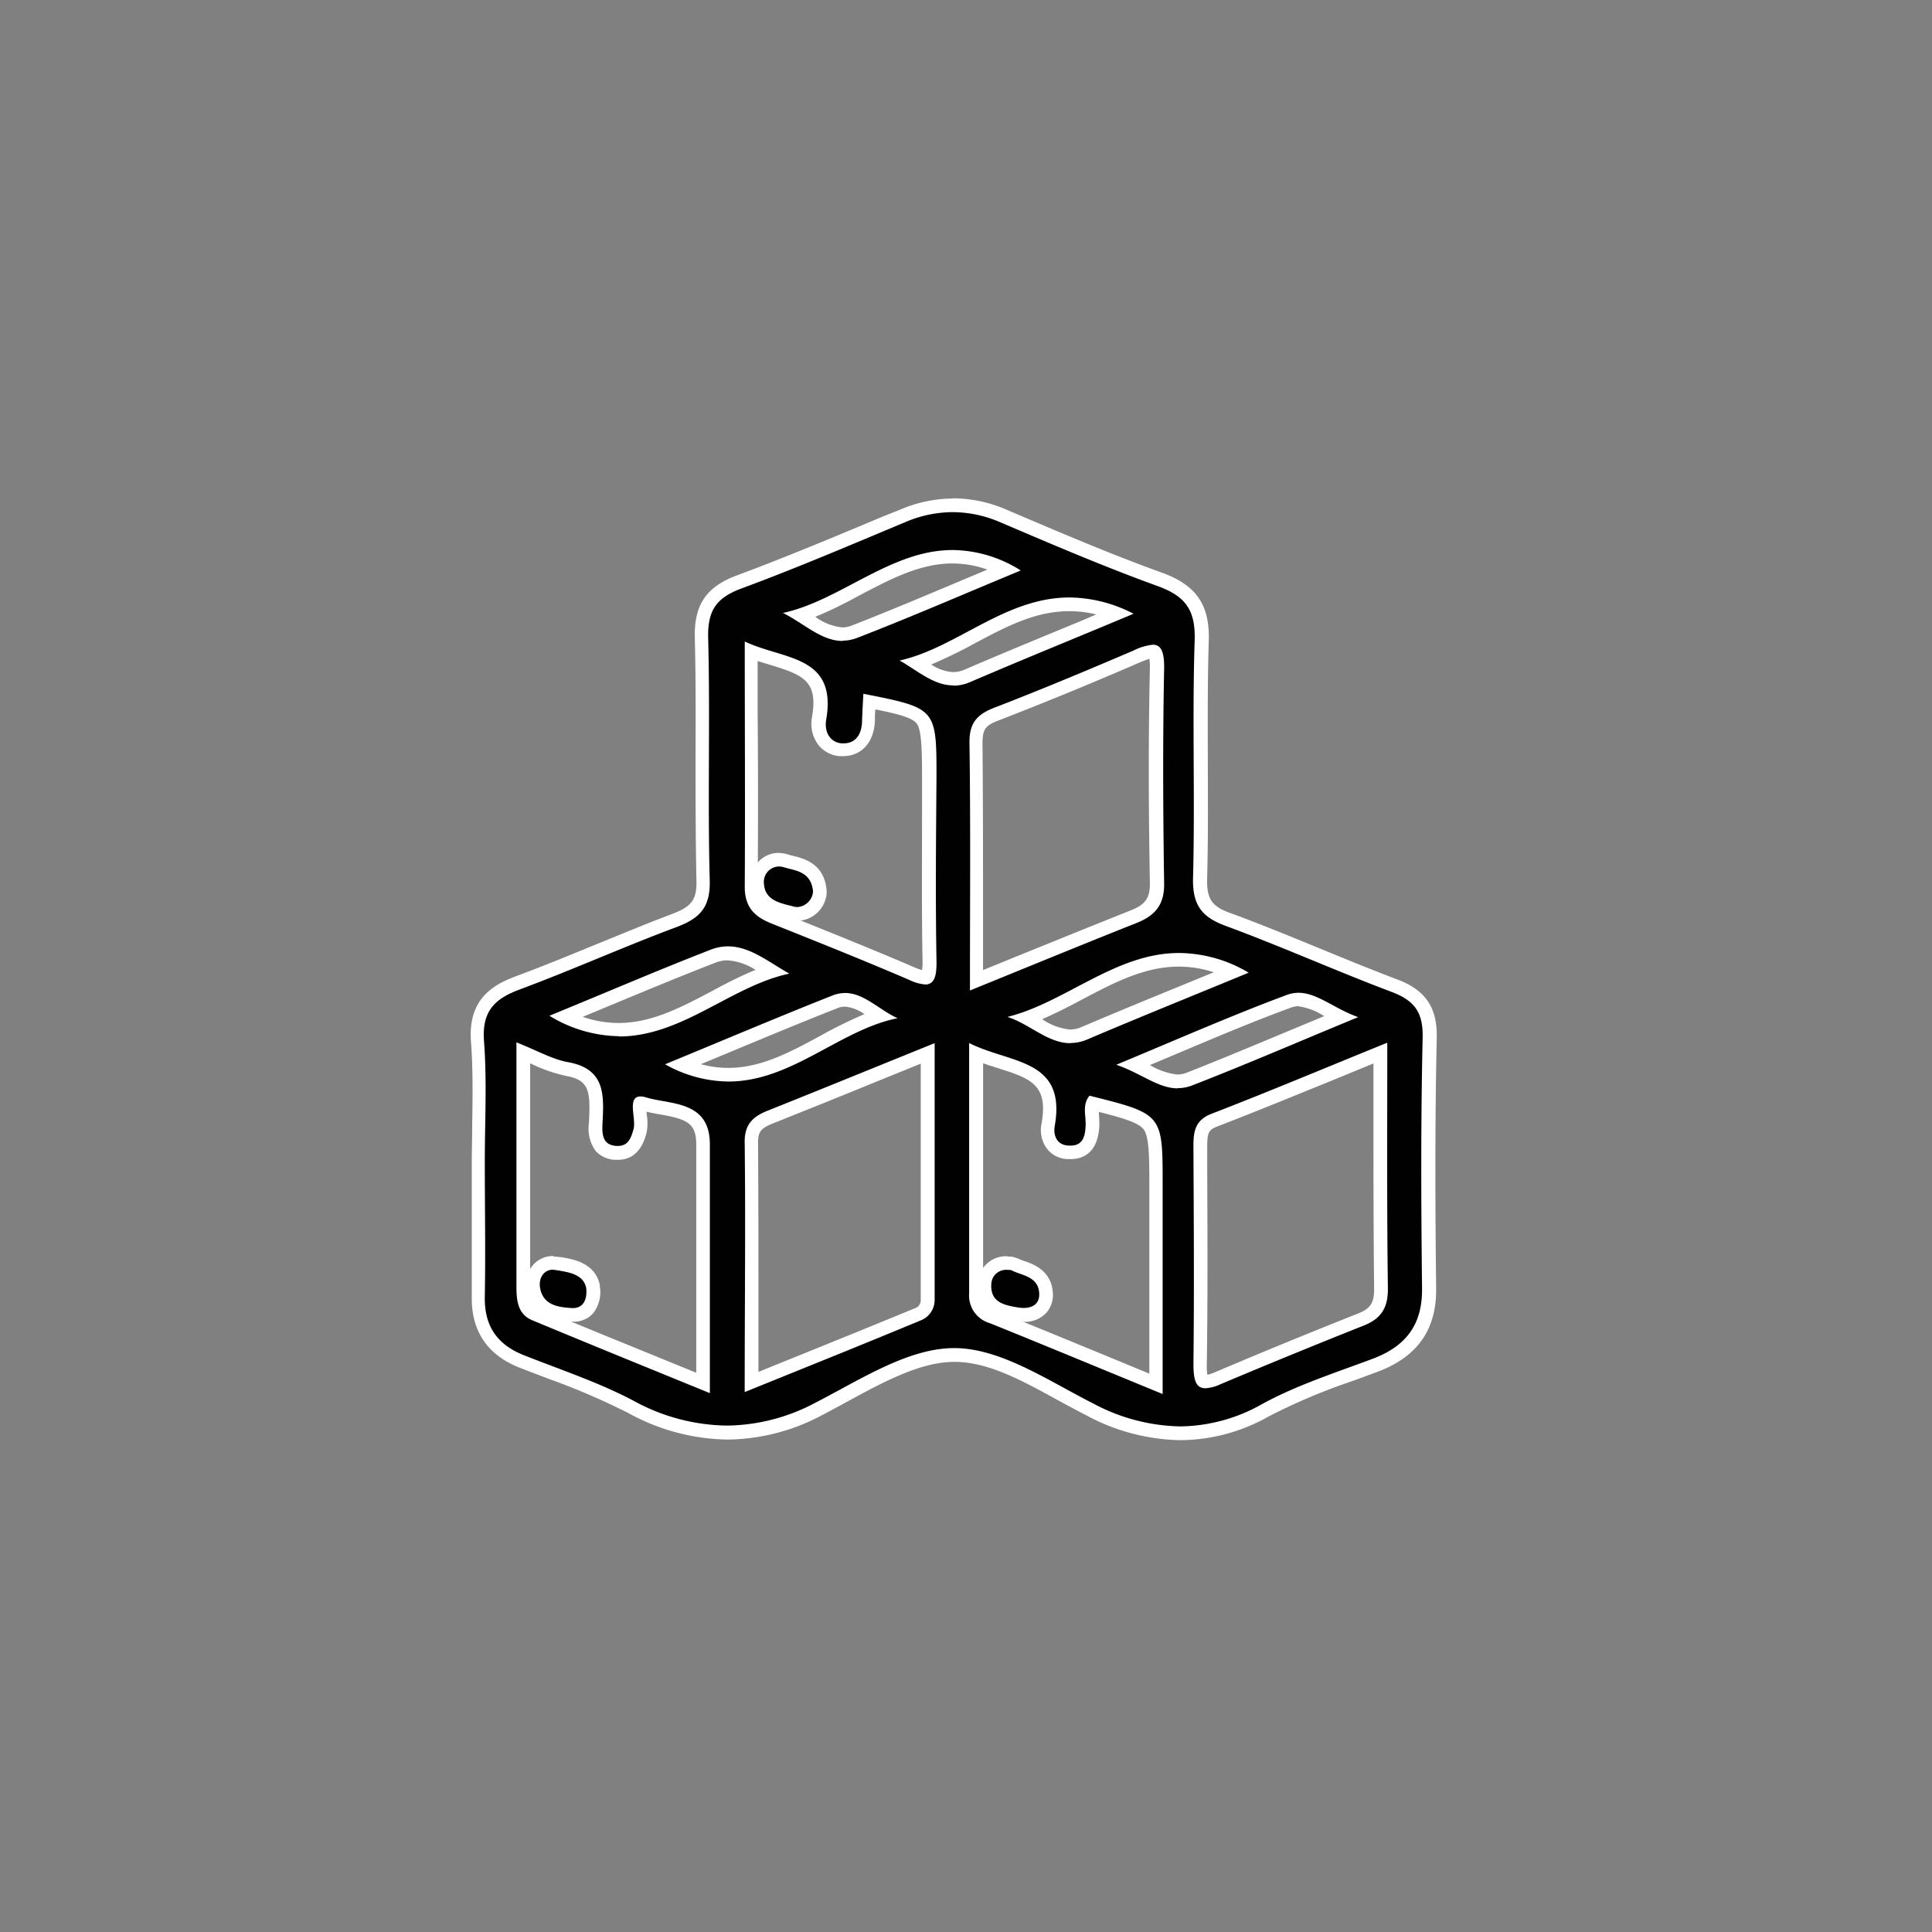 <svg id="Layer_1" data-name="Layer 1" xmlns="http://www.w3.org/2000/svg" viewBox="0 0 283.46 283.46"><rect x="0" y="0" width="283.46" height="283.46" fill="#808080" stroke="none"/><defs><style>.cls-1{fill:#010101;}.cls-2{fill:#fff;}</style></defs><path class="cls-1" d="M173.12,210.32a29,29,0,0,1-13.23-3.49c-1.39-.7-2.83-1.48-4.22-2.24-5.17-2.82-10.52-5.74-15.62-5.76-5.33,0-10.87,3-16.23,5.93-1.25.68-2.48,1.35-3.7,2a29,29,0,0,1-13.42,3.48,29.92,29.92,0,0,1-14.13-3.8,102.41,102.41,0,0,0-11.77-5c-1.46-.55-2.91-1.1-4.35-1.68-4.33-1.74-6.38-4.86-6.28-9.53.08-4.22.06-8.52,0-12.67,0-2.35,0-4.71,0-7.06,0-1.77,0-3.54.06-5.32.06-4.07.13-8.28-.18-12.36-.38-5.45,2.61-7.33,5.9-8.56,4-1.47,7.93-3.1,11.78-4.69,3.65-1.5,7.42-3,11.17-4.46,3.33-1.25,4.32-2.64,4.23-6-.17-6-.15-12.16-.13-18.08,0-5.73,0-11.65-.11-17.47-.1-4.34,1.43-6.63,5.47-8.14,7.27-2.72,14.56-5.77,21.61-8.72l2.49-1a18.08,18.08,0,0,1,14.67,0l1.49.64c7,3,14.17,6,21.38,8.64,4.68,1.68,6.37,4.12,6.22,9-.2,6-.17,12.22-.14,18.19,0,5.47.05,11.12-.1,16.68-.08,3.47.91,4.89,4.22,6.1,4.35,1.6,8.7,3.39,12.91,5.12,3.69,1.51,7.51,3.09,11.3,4.51s5.34,3.58,5.26,7.6c-.3,13.21-.22,26-.09,36.81.07,5.66-2.44,9.26-7.9,11.31-1.16.44-2.34.87-3.51,1.29a91.42,91.42,0,0,0-12.61,5.32A25.63,25.63,0,0,1,173.12,210.32Zm-29.85-47.76c0,9.27,0,18.23,0,27.19a3.24,3.24,0,0,0,2.43,3.45c5.47,2.21,10.92,4.46,16.63,6.81l7.33,3V173.72c0-4.89,0-7.34-1.11-8.68s-3.48-1.95-8.15-3.12a4.31,4.31,0,0,0-.09,1.88,10.88,10.88,0,0,1,.05,1.41c0,.95-.16,3.88-3.21,3.88l-.41,0a3.05,3.05,0,0,1-2.29-1.14,3.56,3.56,0,0,1-.59-2.85c1.19-6.68-2.31-7.79-7.16-9.33-1.13-.36-2.28-.72-3.4-1.18ZM76.78,188.7c0,2.24.27,3.48,1.7,4.08,5.88,2.46,11.71,4.83,17.88,7.35l6.77,2.76V191.63c0-8.11,0-15.93,0-23.75,0-4-2.31-4.68-6.1-5.36a21.45,21.45,0,0,1-2.47-.53,2.13,2.13,0,0,0-.62-.12h-.11a8.18,8.18,0,0,0,.09,1.67,6.55,6.55,0,0,1,0,2.34c-.3,1.06-.91,3.23-3.28,3.23h-.18a3.07,3.07,0,0,1-2.26-1,4.58,4.58,0,0,1-.79-3.45c.24-4.53.16-7.1-4.17-7.9a21.47,21.47,0,0,1-5-1.79l-1.4-.61Zm51.53-31c-5.26,2.14-10.27,4.17-15.29,6.17-1.92.77-2.82,1.53-2.78,3.78.1,8.4.08,16.75.06,25.59,0,3.12,0,6.28,0,9.5l3.45-1.39c7.2-2.93,14.06-5.71,20.9-8.53a2.2,2.2,0,0,0,1.46-2.15c0-11.86,0-23.74,0-36.13Zm74.19-3.2c-2.33.94-4.61,1.88-6.87,2.81-6,2.46-11.68,4.78-17.46,7-2,.78-2.09,2-2.07,4.27l0,3c0,9.35.09,19-.06,28.55,0,1.69.19,2.27.38,2.46,0,0,.11.11.39.11h0a5.15,5.15,0,0,0,1.79-.5c7.07-3,14.14-5.88,21-8.61,2.2-.88,3-2.06,3-4.5-.13-9-.11-18-.1-27.46Q202.49,158.11,202.5,154.53Zm-36.17,1.66c.59.27,1.14.55,1.66.82a11.23,11.23,0,0,0,4.77,1.64h0a4.74,4.74,0,0,0,1.78-.35c5.61-2.2,11.26-4.57,17.23-7.07l4.89-2c-.61-.3-1.19-.62-1.73-.91-1.65-.88-3.07-1.65-4.47-1.65a4,4,0,0,0-1.39.26c-5.77,2.14-11.51,4.56-17.59,7.13Zm-66.32,0a17.29,17.29,0,0,0,6.84,1.46h0c5,0,9.54-2.43,13.89-4.77a51.24,51.24,0,0,1,8.3-3.86l-.67-.44c-1.5-1-2.91-1.92-4.4-1.92a4,4,0,0,0-1.51.31c-5.3,2.1-10.61,4.3-16.23,6.64Zm50.6-6.85c.46.25.91.51,1.35.77,1.7,1,3.31,1.91,5,1.91h0a5.28,5.28,0,0,0,2.09-.45c4.92-2.1,9.85-4.12,15.08-6.26l6.59-2.71a18.25,18.25,0,0,0-7.79-1.81c-5.28,0-10,2.51-14.65,4.93A62.1,62.1,0,0,1,150.61,149.37Zm-67.73-.17a18,18,0,0,0,7.86,1.89h0c5.1,0,9.7-2.43,14.14-4.78a54.46,54.46,0,0,1,8.26-3.79l-.09-.05c-2.14-1.32-4.16-2.57-6.32-2.57a5.92,5.92,0,0,0-2.16.42c-5.27,2-10.53,4.23-16.09,6.55Zm86.19-53.59a8,8,0,0,0-2.45.78c-5.58,2.39-13,5.5-20.46,8.41-2.33.89-3,1.89-3,4.26.12,8.64.1,17.18.09,26.23,0,2.82,0,5.66,0,8.56l5.69-2.32c6-2.45,11.66-4.76,17.33-7,2.55-1,3.48-2.33,3.44-4.87-.19-12.23-.18-22.25,0-31.55,0-1.84-.28-2.31-.38-2.41S169.27,95.61,169.07,95.61Zm-58.85,8.67c0,8.91,0,17.33,0,25.87,0,2.25.84,3.44,3.19,4.39l.09,0c6.68,2.67,13.6,5.43,20.31,8.32a5.59,5.59,0,0,0,1.94.56.46.46,0,0,0,.34-.09c.14-.15.39-.66.35-2.38-.13-7.06-.1-14.23-.07-21.17l0-5.74c0-4.82,0-7.24-1.09-8.5s-3.44-1.73-7.7-2.58c0,.92-.1,1.82-.13,2.73-.06,2.71-1.44,4.34-3.69,4.34a3.31,3.31,0,0,1-.44,0,3.38,3.38,0,0,1-2.42-1.31,4.25,4.25,0,0,1-.71-3.26c1.12-6.42-2.25-7.44-6.92-8.86-1-.3-2-.61-3-1C110.21,98.54,110.22,101.43,110.22,104.28Zm24.29-7c1.8,1.16,3.51,2.26,5.34,2.26h0A5.28,5.28,0,0,0,142,99.1c5.45-2.35,11-4.65,16.95-7.08l4.83-2a18.67,18.67,0,0,0-6.87-1.36c-5.27,0-9.89,2.46-14.36,4.84a54.08,54.08,0,0,1-8.1,3.76ZM118.19,90.7C120,91.89,121.77,93,123.62,93h0a4.7,4.7,0,0,0,1.78-.35c5.6-2.16,11.15-4.5,17-7l5-2.11a17,17,0,0,0-7.68-1.91c-5,0-9.6,2.42-14,4.77a56.59,56.59,0,0,1-8.27,3.79Z"/><path class="cls-2" d="M139.79,75.14a17.71,17.71,0,0,1,7,1.5c7.58,3.23,15.19,6.5,22.93,9.3,4.1,1.47,5.7,3.43,5.56,8-.38,11.61.07,23.26-.24,34.88-.09,4,1.3,5.76,4.88,7.06,8.14,3,16.08,6.57,24.2,9.63,3.29,1.23,4.68,2.89,4.61,6.64-.28,12.28-.23,24.56-.09,36.85.07,5.4-2.4,8.53-7.25,10.36-5.49,2.06-11.14,3.86-16.25,6.66a24.81,24.81,0,0,1-12,3.26,28.11,28.11,0,0,1-12.78-3.38c-6.56-3.32-13.51-8.08-20.29-8.11H140c-6.79,0-13.81,4.66-20.34,8a28.17,28.17,0,0,1-13,3.37A29.11,29.11,0,0,1,93,205.54c-5.16-2.73-10.78-4.58-16.22-6.74-3.88-1.56-5.74-4.29-5.65-8.58.12-6.59,0-13.16,0-19.75,0-5.93.33-11.88-.12-17.76-.31-4.34,1.55-6.17,5.25-7.54,7.72-2.87,15.25-6.26,23-9.15,3.42-1.28,5-2.9,4.87-6.93-.32-11.83.08-23.69-.23-35.54-.09-4,1.22-5.83,4.83-7.19,8.12-3,16.12-6.42,24.13-9.77a17.83,17.83,0,0,1,6.89-1.45M123.62,94a6,6,0,0,0,2.14-.41c7.75-3,15.37-6.31,24-9.89a18.94,18.94,0,0,0-10-3c-9.13,0-16.46,7.42-24.89,9.23,3,1.48,5.62,4.11,8.76,4.11m16.23,6.56a6.26,6.26,0,0,0,2.53-.55c7.49-3.22,15.05-6.28,23.92-10a20.75,20.75,0,0,0-9.4-2.39c-9.49,0-16.54,7.39-24.92,9.25,2.7,1.53,5,3.65,7.87,3.65m-4.15,43.89c1.32,0,1.74-1.11,1.69-3.49-.16-9-.07-17.92,0-26.89,0-10.15,0-10.17-10.73-12.28-.07,1.33-.14,2.61-.19,3.89,0,1.92-.84,3.38-2.69,3.38h-.35c-1.71-.17-2.51-1.74-2.23-3.42,1.67-9.58-6.24-8.8-11.94-11.52,0,12.42.07,24.23,0,36,0,2.91,1.36,4.33,3.81,5.33,6.83,2.73,13.65,5.45,20.39,8.35a6.31,6.31,0,0,0,2.33.64m6.54.87c8.81-3.58,16.57-6.78,24.39-9.88,2.68-1.07,4.12-2.61,4.07-5.81-.16-10.51-.21-21,0-31.52.05-2.64-.54-3.51-1.66-3.51a8.3,8.3,0,0,0-2.84.86c-6.76,2.89-13.56,5.74-20.43,8.39-2.59,1-3.68,2.3-3.63,5.22.17,11.81.07,23.62.07,36.25m-51.5,6.76c9.3,0,16.5-7.43,25-9.22-3-1.67-5.75-4-9-4a6.89,6.89,0,0,0-2.52.48c-7.58,2.94-15,6.14-23.68,9.7a20,20,0,0,0,10.2,3m66.25,1a6.3,6.3,0,0,0,2.48-.53c7.51-3.2,15.07-6.24,23.66-9.79A20.23,20.23,0,0,0,173,139.82c-9.35,0-16.68,7.27-25.19,9.38,3.28,1.05,5.91,3.85,9.22,3.85m15.77,6.6a5.75,5.75,0,0,0,2.16-.42c7.74-3,15.42-6.33,24.31-10-3.55-1.26-6-3.57-8.76-3.57a4.93,4.93,0,0,0-1.73.32c-8.06,3-15.94,6.47-25,10.24,3.61,1.23,6.15,3.46,9,3.46m-65.91-1c9.29,0,16.35-7.6,24.82-9.29-2.71-1.23-4.92-3.7-7.7-3.7a5.12,5.12,0,0,0-1.88.38c-7.79,3.08-15.49,6.35-24.53,10.08a19.28,19.28,0,0,0,9.29,2.53m-2.72,45.7c0-12.83,0-24.66,0-36.5,0-6.42-5.79-5.8-9.28-6.85a3.17,3.17,0,0,0-.91-.16c-2,0-.6,3.26-1,4.76s-.87,2.5-2.32,2.5H90.5c-2.12-.09-2.19-1.75-2.1-3.34.21-4.06.45-7.94-5-8.94-2.31-.4-4.42-1.64-7.63-2.92V188.7c0,2.07.17,4.11,2.31,5,8.48,3.53,17,7,26,10.67m66.5.14v-30.8c0-10.27,0-10.27-10.73-12.95-1.11,1.33-.5,2.92-.57,4.39-.06,1.65-.45,2.93-2.21,2.93l-.33,0c-1.7-.11-2.21-1.49-2-2.82,1.79-10-6.54-9.17-12.55-12.23,0,12.75,0,24.73,0,36.73a4.21,4.21,0,0,0,3.06,4.38c8.17,3.3,16.32,6.69,25.33,10.39M203.5,153c-8.95,3.63-17.28,7.14-25.69,10.39-2.68,1-2.73,2.94-2.71,5.21.05,10.51.12,21,0,31.49,0,2.35.34,3.59,1.76,3.59a5.88,5.88,0,0,0,2.19-.58q10.45-4.41,21-8.6c2.54-1,3.6-2.56,3.58-5.43-.16-11.79-.09-23.57-.09-36.07m-94.22,51.22c9-3.65,17.38-7,25.73-10.48a3.21,3.21,0,0,0,2.08-3.08c0-12.33,0-24.69,0-37.61-8.81,3.56-16.62,6.76-24.46,9.89-2.19.87-3.46,2-3.41,4.71.14,11.84,0,23.69,0,36.57M139.79,73.14h0a19.77,19.77,0,0,0-7.66,1.61l-2.52,1c-7,2.94-14.31,6-21.54,8.69-4.47,1.68-6.24,4.31-6.13,9.11.15,5.8.13,11.71.11,17.43,0,5.94,0,12.07.13,18.12.08,2.87-.66,3.9-3.58,5-3.77,1.42-7.55,3-11.2,4.48-3.84,1.58-7.81,3.21-11.75,4.67-3.48,1.3-7,3.45-6.55,9.56.31,4.05.24,8.23.18,12.28,0,1.75-.06,3.56-.06,5.34,0,2.35,0,4.71,0,7.06,0,4.15,0,8.44,0,12.66-.11,5.05,2.21,8.58,6.9,10.47,1.46.58,3,1.14,4.38,1.68a103.47,103.47,0,0,1,11.65,5,31,31,0,0,0,14.6,3.91,30,30,0,0,0,13.88-3.59c1.23-.64,2.49-1.32,3.72-2,5.25-2.85,10.68-5.81,15.7-5.81s10.13,2.87,15.19,5.64c1.4.76,2.84,1.54,4.25,2.26a30,30,0,0,0,13.68,3.59,26.6,26.6,0,0,0,13-3.5,89,89,0,0,1,12.47-5.25l3.52-1.3c5.83-2.2,8.63-6.21,8.55-12.26-.12-10.15-.21-23.5.09-36.78.08-4.42-1.68-7-5.91-8.55-3.77-1.43-7.59-3-11.27-4.51-4.22-1.73-8.58-3.53-12.94-5.13-2.91-1-3.64-2.11-3.57-5.14.15-5.57.12-11.23.1-16.71,0-6-.06-12.12.14-18.15.16-5.28-1.83-8.17-6.88-10-7.18-2.59-14.38-5.65-21.34-8.62l-1.48-.63a19.88,19.88,0,0,0-7.78-1.66ZM119.68,90.47c2.23-.91,4.38-2,6.49-3.15,4.54-2.39,8.83-4.65,13.58-4.65a15.35,15.35,0,0,1,5.12.9L142,84.77c-5.86,2.47-11.4,4.81-17,7a3.82,3.82,0,0,1-1.42.28,8,8,0,0,1-3.94-1.54Zm17,7A69.72,69.72,0,0,0,143,94.4c4.56-2.43,8.87-4.73,13.89-4.73a16.67,16.67,0,0,1,3.95.48l-2.34,1c-5.9,2.43-11.47,4.73-16.92,7.07a4.2,4.2,0,0,1-1.74.39,6.43,6.43,0,0,1-3.16-1.08Zm7.55,44.87q0-3.59,0-7.09c0-9,0-17.58-.08-26.22,0-2,.41-2.58,2.34-3.32,7.56-2.92,14.93-6,20.51-8.42a16.26,16.26,0,0,1,1.64-.63,9,9,0,0,1,.07,1.4c-.21,9.3-.22,19.34,0,31.59,0,2.11-.65,3.06-2.81,3.92-5.68,2.26-11.35,4.57-17.36,7l-4.29,1.75Zm-8.91,0a7.62,7.62,0,0,1-1.17-.42c-6.75-2.9-13.7-5.67-20.41-8.36-2-.8-2.6-1.64-2.58-3.47.08-8.54.07-17,0-25.89,0-2.39,0-4.79,0-7.22l1.74.54c5,1.51,7.16,2.4,6.23,7.72a5.17,5.17,0,0,0,.9,4,4.43,4.43,0,0,0,3.11,1.7l.54,0c2.77,0,4.62-2.09,4.69-5.34,0-.5,0-1,.07-1.52,3.25.66,5.27,1.18,6,2s.84,3.56.84,7.84c0,1.92,0,3.83,0,5.75,0,6.94-.06,14.11.07,21.18a7.8,7.8,0,0,1-.06,1.39ZM85.5,149.19l3.37-1.4c5.56-2.31,10.81-4.5,16.08-6.54a4.75,4.75,0,0,1,1.79-.35,8.66,8.66,0,0,1,4.11,1.4c-2.21.9-4.34,2-6.43,3.13-4.53,2.39-8.82,4.66-13.68,4.66a16.18,16.18,0,0,1-5.24-.9Zm67.41.34c2-.87,4-1.89,5.86-2.89,4.71-2.48,9.16-4.82,14.19-4.82a16.42,16.42,0,0,1,5.12.83l-4.24,1.74c-5.25,2.15-10.21,4.18-15.15,6.29a4.24,4.24,0,0,1-1.7.37,8.65,8.65,0,0,1-4.08-1.52Zm15.82,6.73,3.16-1.33c6.07-2.56,11.79-5,17.54-7.1a3,3,0,0,1,1-.2,9.25,9.25,0,0,1,3.85,1.46l-2.94,1.22c-6,2.5-11.6,4.86-17.19,7.06a3.87,3.87,0,0,1-1.43.28,9.79,9.79,0,0,1-4-1.39Zm-65.91-.12,3.78-1.57c5.62-2.34,10.93-4.55,16.23-6.64a3,3,0,0,1,1.14-.24,5.67,5.67,0,0,1,2.85,1.11,65.4,65.4,0,0,0-6.56,3.23c-4.44,2.39-8.63,4.65-13.41,4.65a15.51,15.51,0,0,1-4-.54Zm-.69,45.26-5.37-2.19c-6.18-2.52-12-4.89-17.9-7.35-.74-.31-1.08-.84-1.08-3.16V156a23,23,0,0,0,5.29,1.86c3.37.62,3.58,2.17,3.34,6.79v.07a5.61,5.61,0,0,0,1,4.17,4.12,4.12,0,0,0,3,1.28h.22c3.13,0,3.94-2.88,4.24-4a7.37,7.37,0,0,0,0-2.73l0-.33c.65.16,1.32.28,2,.4,3.83.68,5.28,1.23,5.28,4.37,0,7.82,0,15.64,0,23.75,0,3.2,0,6.45,0,9.77Zm66.5.14-5.83-2.41c-5.78-2.38-11.25-4.63-16.75-6.85-1.4-.56-1.81-1.13-1.81-2.53,0-9,0-17.81,0-27.18V156c.7.25,1.4.47,2.1.69,4.84,1.54,7.51,2.39,6.47,8.2a4.57,4.57,0,0,0,.8,3.65,4,4,0,0,0,3,1.52l.47,0c1.5,0,4-.63,4.21-4.85a12.38,12.38,0,0,0-.05-1.52c0-.21,0-.39,0-.55,3.54.9,5.72,1.55,6.51,2.51s.88,3.54.88,8v27.82Zm8.51.14a8.37,8.37,0,0,1-.08-1.52c.15-9.55.1-19.25.06-28.62l0-2.91c0-2.32.09-2.82,1.44-3.34,5.78-2.23,11.45-4.56,17.46-7l5.49-2.26v5.65c0,9.47,0,18.42.1,27.47,0,2-.53,2.83-2.32,3.55-6.88,2.73-14,5.64-21,8.62a6.87,6.87,0,0,1-1.1.38Zm-65.86-.39c0-2.71,0-5.38,0-8,0-8.85,0-17.2-.06-25.61,0-1.59.37-2.12,2.15-2.84,5-2,10-4,15.26-6.16l6.46-2.62c0,11.91,0,23.25,0,34.64a1.23,1.23,0,0,1-.84,1.24c-6.86,2.82-13.7,5.6-21,8.54l-2,.82Z"/><path class="cls-1" d="M83.86,193c-1.67-.11-4.79-.31-5.54-3.47a3.58,3.58,0,0,1,.55-3.08,2.87,2.87,0,0,1,2.31-1.09,3.63,3.63,0,0,1,.64.06l.16,0c1.76.28,4.42.71,5,3.3v.1A4,4,0,0,1,86.2,192a2.8,2.8,0,0,1-2.11.92Z"/><path class="cls-2" d="M81.18,186.31a2.69,2.69,0,0,1,.47.05c1.74.28,3.9.57,4.35,2.56.23,2-.63,3-1.91,3h-.16c-1.84-.12-4.07-.33-4.64-2.7-.38-1.6.42-2.94,1.89-2.94m0-2h0a3.89,3.89,0,0,0-3.1,1.47,4.59,4.59,0,0,0-.73,3.94c.92,3.87,4.66,4.11,6.45,4.23h.29A3.8,3.8,0,0,0,87,192.71a5,5,0,0,0,1-4l0-.21c-.73-3.25-3.91-3.76-5.81-4.07l-.17,0a5,5,0,0,0-.79-.07Z"/><path class="cls-1" d="M150.19,192.9a5.63,5.63,0,0,1-1-.08c-1.86-.32-5-.84-4.77-4.43a3.18,3.18,0,0,1,3.33-3.08,5.17,5.17,0,0,1,.76.06l.33.11a8.17,8.17,0,0,0,1.07.43c1.32.47,3.31,1.18,3.52,3.61a3,3,0,0,1-.69,2.4A3.35,3.35,0,0,1,150.19,192.9Z"/><path class="cls-2" d="M147.77,186.31a3.44,3.44,0,0,1,.62.05c1.38.76,3.86.85,4.07,3.25.16,1.64-.91,2.29-2.27,2.29a4.7,4.7,0,0,1-.82-.07c-2-.33-4.07-.73-3.93-3.39a2.17,2.17,0,0,1,2.33-2.13m0-2h0a4.16,4.16,0,0,0-4.32,4v.07c-.24,4.47,3.84,5.17,5.59,5.47a7.72,7.72,0,0,0,1.15.09,4.31,4.31,0,0,0,3.31-1.31,4,4,0,0,0,.95-3.18c-.27-3-2.82-4-4.19-4.44a7.56,7.56,0,0,1-.92-.37l-.66-.22a5.75,5.75,0,0,0-.91-.07Z"/><path class="cls-1" d="M117,134.08a4.09,4.09,0,0,1-1-.13l-.4-.1c-1.75-.44-4.39-1.1-4.59-4.07a3.5,3.5,0,0,1,.89-2.66,3.1,3.1,0,0,1,2.29-1,3.35,3.35,0,0,1,1,.16l.78.21c1.57.39,4,1,4.21,4.22l0,.26A3.46,3.46,0,0,1,117,134.08Z"/><path class="cls-2" d="M114.27,127.13a2.69,2.69,0,0,1,.73.11c1.68.52,4,.57,4.29,3.56a2.47,2.47,0,0,1-2.26,2.28,2.43,2.43,0,0,1-.68-.1c-1.75-.45-4.1-.83-4.26-3.27a2.26,2.26,0,0,1,2.18-2.58m0-2h0a4.07,4.07,0,0,0-3,1.31,4.44,4.44,0,0,0-1.16,3.4c.25,3.71,3.57,4.53,5.35,5l.41.1a4.72,4.72,0,0,0,1.18.16,4.41,4.41,0,0,0,4.23-3.92l0-.52c-.31-3.95-3.33-4.71-5-5.11-.25-.06-.49-.12-.72-.2a4.71,4.71,0,0,0-1.33-.2Z"/></svg>